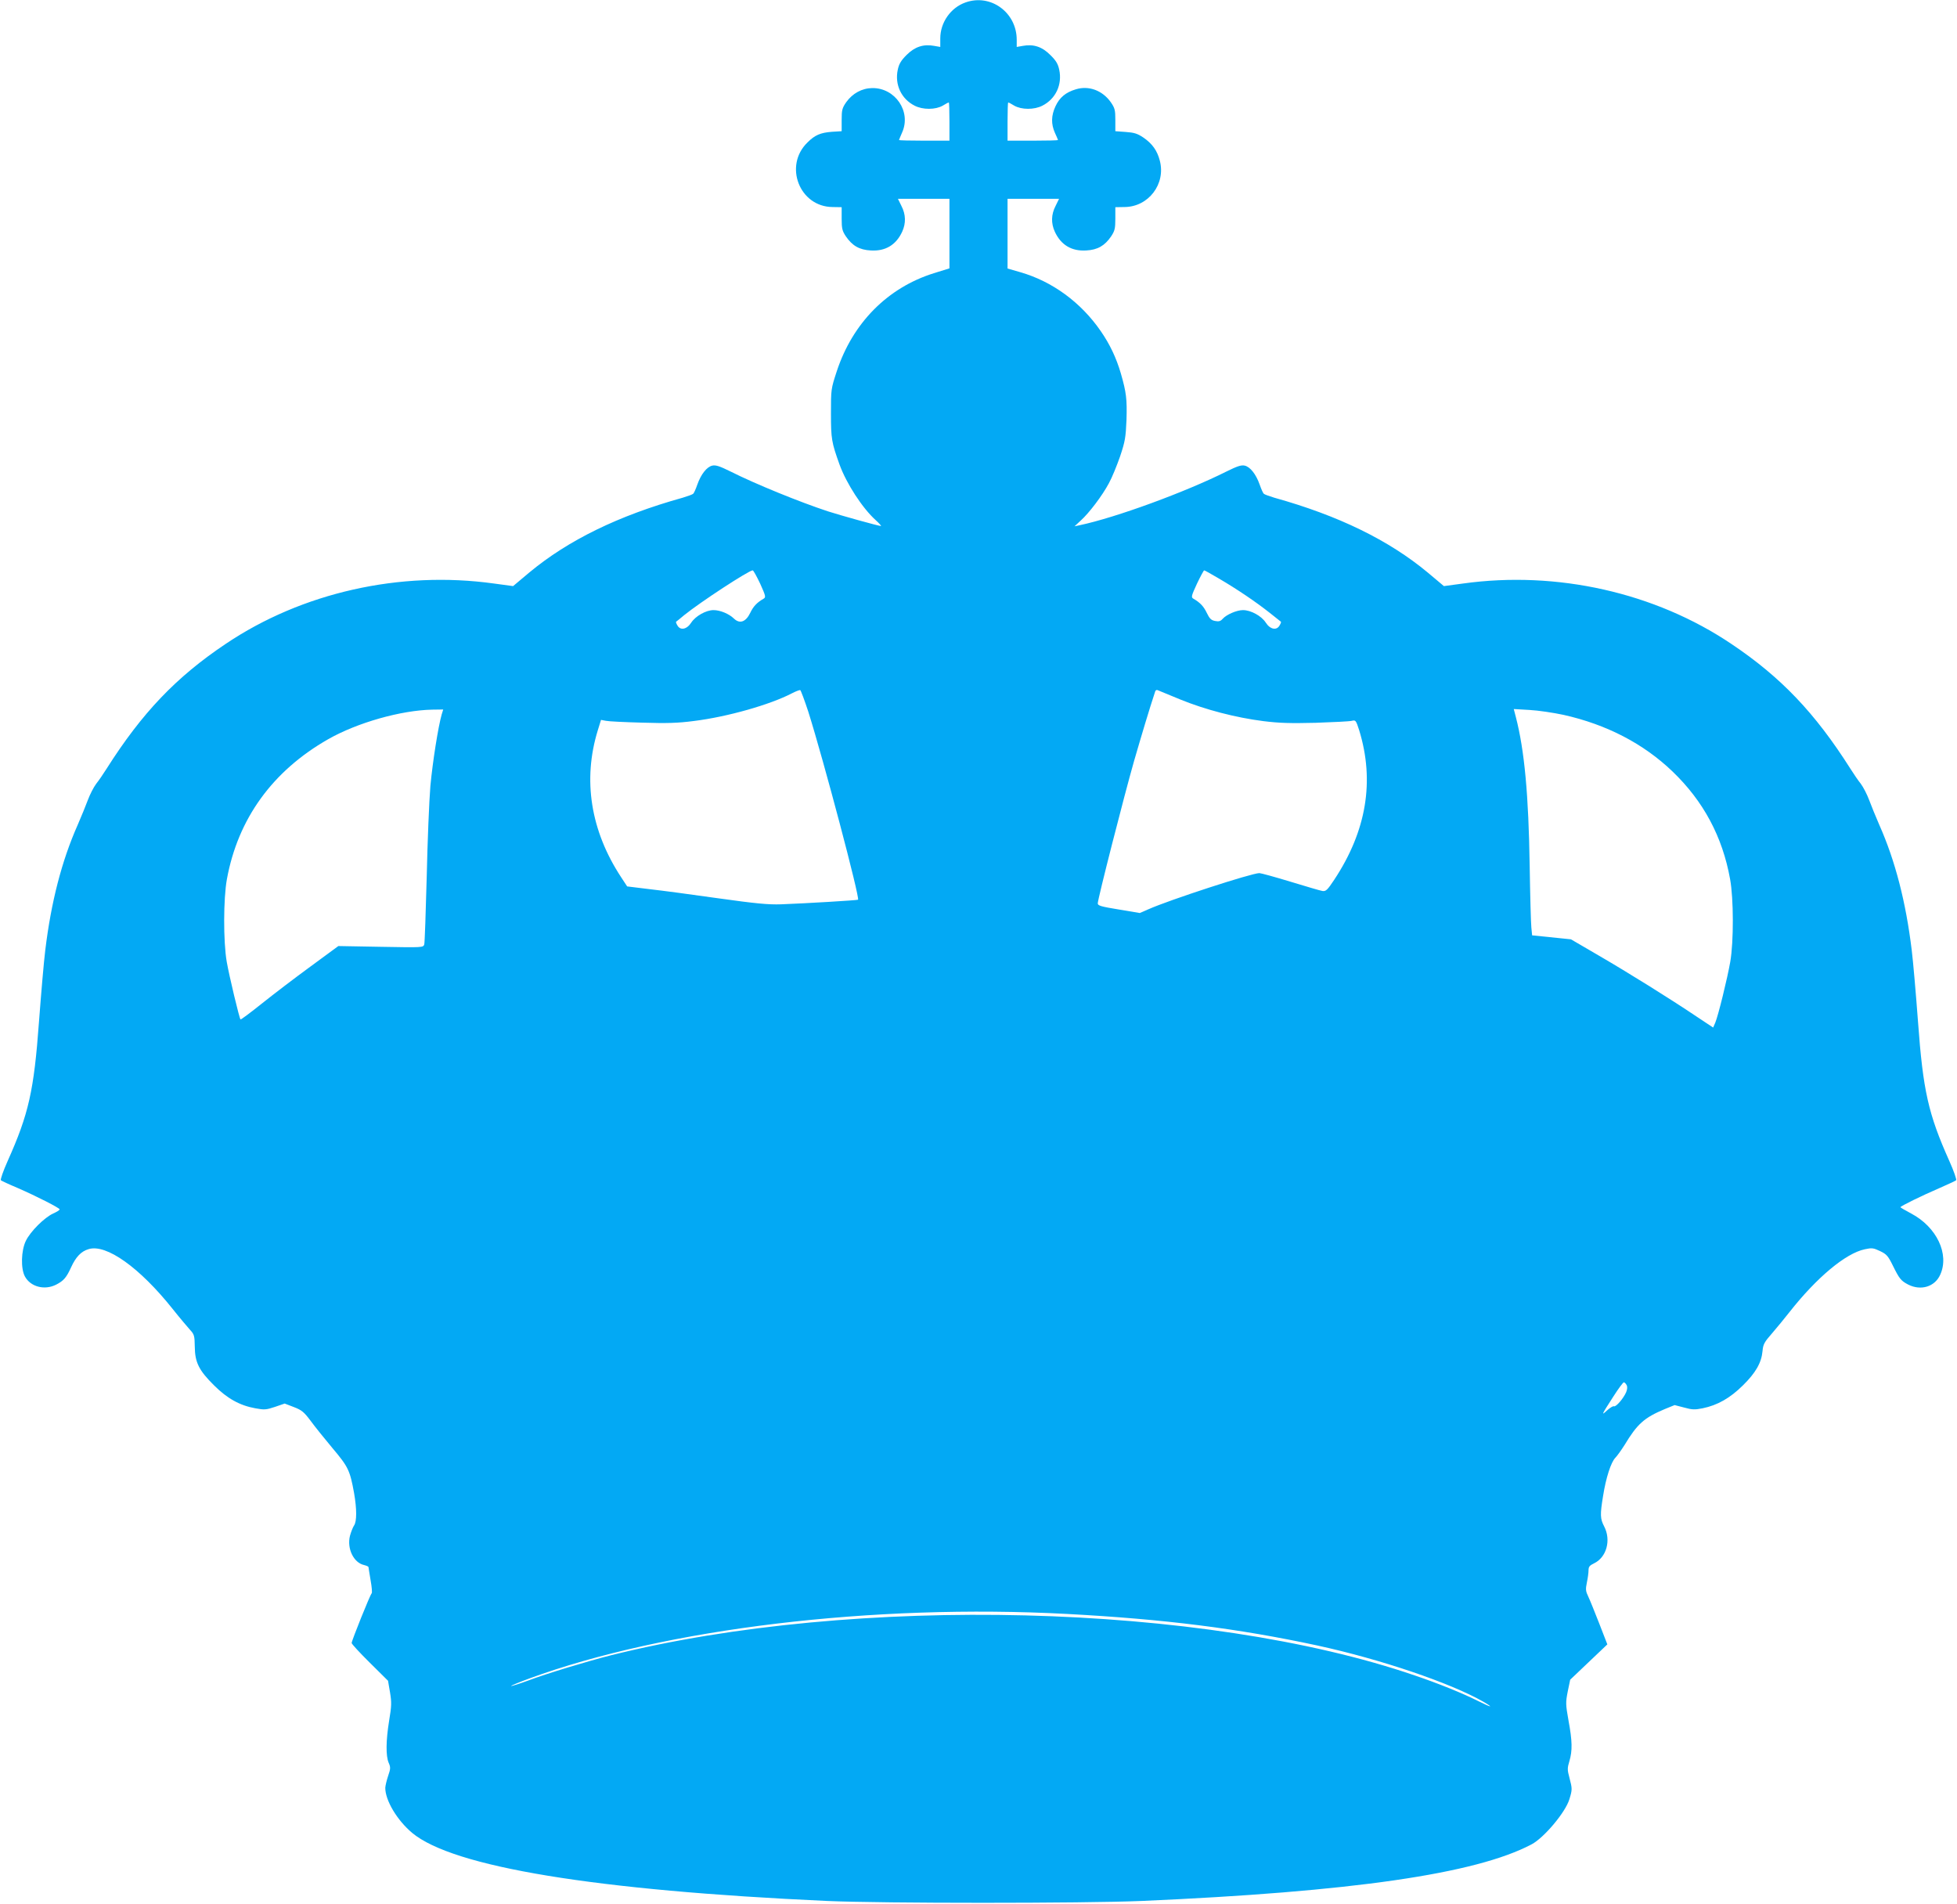 <?xml version="1.0" standalone="no"?>
<!DOCTYPE svg PUBLIC "-//W3C//DTD SVG 20010904//EN"
 "http://www.w3.org/TR/2001/REC-SVG-20010904/DTD/svg10.dtd">
<svg version="1.0" xmlns="http://www.w3.org/2000/svg"
 width="1280pt" height="1245pt" viewBox="0 0 1280 1245"
 preserveAspectRatio="xMidYMid meet">
<g transform="translate(0,1245) scale(0.1,-0.1)"
fill="#03a9f4" stroke="none">
<path d="M6315 12434 c-97 -34 -165 -131 -165 -235 l0 -56 -40 7 c-70 13 -127
-6 -180 -59 -37 -37 -50 -59 -58 -97 -21 -97 23 -191 110 -235 54 -28 137 -27
184 0 19 12 37 21 40 21 2 0 4 -56 4 -125 l0 -125 -165 0 c-91 0 -165 2 -165
4 0 2 10 25 21 51 60 136 -46 291 -196 289 -68 -1 -129 -35 -170 -92 -27 -39
-30 -52 -30 -117 l0 -73 -65 -4 c-74 -6 -110 -21 -159 -70 -156 -152 -52 -420
164 -422 l60 -1 0 -75 c0 -65 4 -80 27 -115 42 -62 89 -89 163 -93 96 -6 166
36 206 123 25 55 24 112 -5 168 l-23 47 168 0 169 0 0 -227 0 -228 -103 -32
c-302 -95 -530 -325 -634 -641 -38 -116 -38 -118 -38 -277 0 -165 4 -188 56
-333 45 -124 150 -286 237 -364 23 -21 38 -38 34 -38 -15 0 -263 69 -347 96
-185 61 -473 178 -638 261 -69 34 -95 43 -118 38 -36 -8 -74 -56 -98 -124 -10
-29 -22 -56 -27 -60 -5 -5 -36 -16 -69 -26 -420 -117 -749 -278 -1003 -489
l-106 -89 -126 17 c-613 85 -1255 -59 -1754 -395 -324 -217 -547 -451 -778
-815 -21 -33 -51 -78 -69 -100 -17 -23 -41 -70 -54 -105 -13 -35 -43 -109 -67
-164 -104 -234 -174 -505 -212 -820 -9 -71 -27 -281 -41 -467 -33 -451 -67
-603 -205 -911 -29 -65 -49 -122 -44 -126 5 -4 54 -27 109 -50 124 -54 275
-131 275 -140 0 -5 -19 -17 -42 -27 -57 -26 -149 -117 -179 -179 -31 -64 -34
-181 -6 -233 37 -68 129 -92 205 -53 48 25 66 45 97 113 31 68 66 105 115 119
115 35 333 -120 549 -391 46 -58 98 -119 114 -137 27 -29 30 -38 31 -110 1
-103 27 -155 126 -253 86 -86 169 -132 270 -150 59 -11 71 -10 128 9 l64 22
60 -23 c52 -20 66 -32 109 -89 27 -37 92 -118 144 -180 103 -122 114 -145 141
-294 18 -103 18 -185 0 -211 -8 -12 -20 -42 -27 -68 -21 -83 24 -176 92 -191
16 -4 29 -10 29 -13 0 -4 7 -43 14 -87 8 -44 11 -82 7 -85 -9 -6 -131 -310
-131 -325 0 -6 53 -64 119 -129 l119 -118 13 -76 c11 -67 10 -89 -6 -186 -21
-130 -22 -229 -3 -274 13 -29 13 -39 -3 -85 -10 -29 -18 -64 -19 -78 -1 -82
77 -213 176 -296 268 -223 1197 -376 2714 -445 362 -16 1672 -16 2055 0 1376
60 2187 177 2552 370 82 43 223 211 248 296 19 62 19 68 0 140 -14 52 -14 63
0 109 20 68 19 131 -6 265 -19 107 -19 118 -5 190 l16 77 121 115 122 116 -52
134 c-29 74 -61 154 -72 177 -18 37 -19 49 -10 93 6 28 11 64 11 80 0 24 7 32
36 46 82 39 113 152 66 242 -26 50 -27 76 -7 198 19 121 52 221 80 250 12 12
39 50 60 83 84 139 128 179 264 236 l64 26 62 -16 c53 -15 71 -15 121 -5 98
20 180 67 264 150 84 83 121 148 128 224 4 45 12 59 62 116 31 36 83 99 115
140 177 225 367 384 492 410 46 10 56 9 100 -12 42 -20 52 -31 83 -94 43 -87
53 -100 101 -125 83 -42 174 -14 209 64 62 135 -23 313 -190 401 -38 20 -70
39 -70 41 0 7 143 77 255 125 55 24 104 47 109 51 5 4 -15 61 -44 126 -138
308 -172 460 -205 911 -14 186 -32 396 -41 467 -38 315 -108 586 -212 820 -24
55 -54 129 -67 164 -13 35 -37 82 -54 105 -18 22 -48 67 -69 100 -231 364
-454 598 -778 815 -499 336 -1141 480 -1754 395 l-126 -17 -106 89 c-254 211
-583 372 -1003 489 -33 10 -64 21 -69 26 -5 4 -17 31 -27 60 -24 68 -62 116
-98 124 -23 5 -49 -4 -118 -38 -269 -135 -725 -302 -962 -352 l-33 -7 40 37
c54 48 142 164 185 245 20 36 52 115 73 175 33 99 37 123 42 240 4 134 -1 178
-37 303 -30 102 -71 189 -131 276 -130 189 -318 326 -527 386 l-83 24 0 228 0
228 169 0 168 0 -23 -47 c-29 -56 -30 -113 -5 -168 40 -87 110 -129 206 -123
74 4 121 31 163 93 23 35 27 50 27 115 l0 75 60 1 c157 1 271 151 231 303 -17
66 -49 111 -107 151 -40 27 -61 33 -116 37 l-68 5 0 73 c0 65 -3 78 -30 117
-54 76 -143 110 -228 84 -67 -20 -106 -53 -133 -110 -29 -62 -30 -117 -4 -175
11 -24 20 -45 20 -47 0 -2 -74 -4 -165 -4 l-165 0 0 125 c0 69 2 125 4 125 3
0 21 -9 40 -21 47 -27 130 -28 184 0 87 44 131 138 110 235 -8 38 -21 60 -58
96 -53 54 -110 73 -180 60 l-40 -7 0 47 c0 178 -170 303 -335 244z m-1343
-3801 c36 -80 38 -89 23 -98 -45 -26 -68 -51 -88 -93 -29 -60 -69 -74 -107
-37 -32 31 -90 55 -133 55 -49 0 -118 -39 -146 -82 -29 -45 -72 -53 -91 -17
-7 11 -10 22 -8 23 2 1 26 20 53 43 109 88 422 292 448 293 5 0 26 -39 49 -87z
m3003 32 c116 -68 239 -151 330 -223 39 -31 71 -57 73 -58 2 -1 -1 -12 -8 -23
-19 -36 -62 -28 -91 17 -28 44 -98 82 -149 82 -41 0 -108 -29 -133 -57 -14
-16 -25 -19 -50 -14 -26 5 -36 16 -54 53 -20 42 -43 67 -88 93 -15 9 -13 18
24 98 23 48 44 87 47 87 4 0 48 -25 99 -55z m-2688 -870 c100 -317 339 -1220
325 -1229 -8 -4 -341 -24 -502 -30 -84 -3 -167 5 -410 39 -168 24 -371 51
-451 60 l-147 18 -40 61 c-199 303 -252 636 -152 960 l21 68 32 -6 c18 -4 124
-9 237 -12 163 -5 233 -3 340 11 217 27 496 106 640 181 25 13 49 22 54 21 4
-2 28 -66 53 -142z m2434 80 c162 -66 361 -118 542 -141 104 -13 176 -15 342
-11 116 4 222 9 237 13 25 6 27 3 48 -62 102 -332 48 -658 -163 -977 -45 -68
-55 -77 -77 -74 -14 2 -108 30 -210 61 -102 31 -193 56 -203 56 -50 0 -588
-175 -727 -237 l-55 -24 -137 23 c-116 19 -138 25 -138 40 0 28 172 702 238
933 49 169 102 346 138 454 2 7 10 11 17 7 6 -3 73 -30 148 -61z m-4832 -97
c-23 -81 -59 -308 -74 -468 -8 -96 -19 -364 -24 -595 -6 -231 -13 -429 -16
-441 -7 -21 -8 -21 -284 -16 l-278 5 -181 -133 c-100 -73 -243 -182 -318 -242
-75 -60 -138 -107 -141 -105 -8 9 -74 285 -90 377 -23 133 -22 414 1 540 72
395 298 708 663 916 190 108 476 189 680 193 l72 1 -10 -32z m7337 -3 c282
-63 523 -188 713 -370 202 -194 327 -426 377 -705 23 -126 24 -407 1 -540 -19
-109 -78 -349 -98 -398 l-14 -32 -110 73 c-171 115 -442 284 -640 399 l-180
105 -127 13 -127 13 -5 51 c-3 28 -8 211 -11 406 -7 460 -34 753 -90 969 l-14
54 103 -6 c57 -3 156 -18 222 -32z m413 -4383 c6 -11 5 -27 -3 -47 -18 -41
-66 -97 -80 -92 -6 3 -26 -10 -45 -27 -39 -36 -38 -32 42 92 32 50 63 92 68
92 4 0 13 -8 18 -18z m-3659 -1497 c637 -34 1119 -95 1635 -206 415 -90 872
-245 1087 -368 72 -42 53 -39 -33 4 -97 49 -259 115 -416 168 -1380 473 -3662
530 -5256 132 -154 -39 -419 -119 -541 -165 -60 -22 -111 -38 -113 -36 -2 2
51 24 119 49 889 326 2250 490 3518 422z"/>
</g>
</svg>
